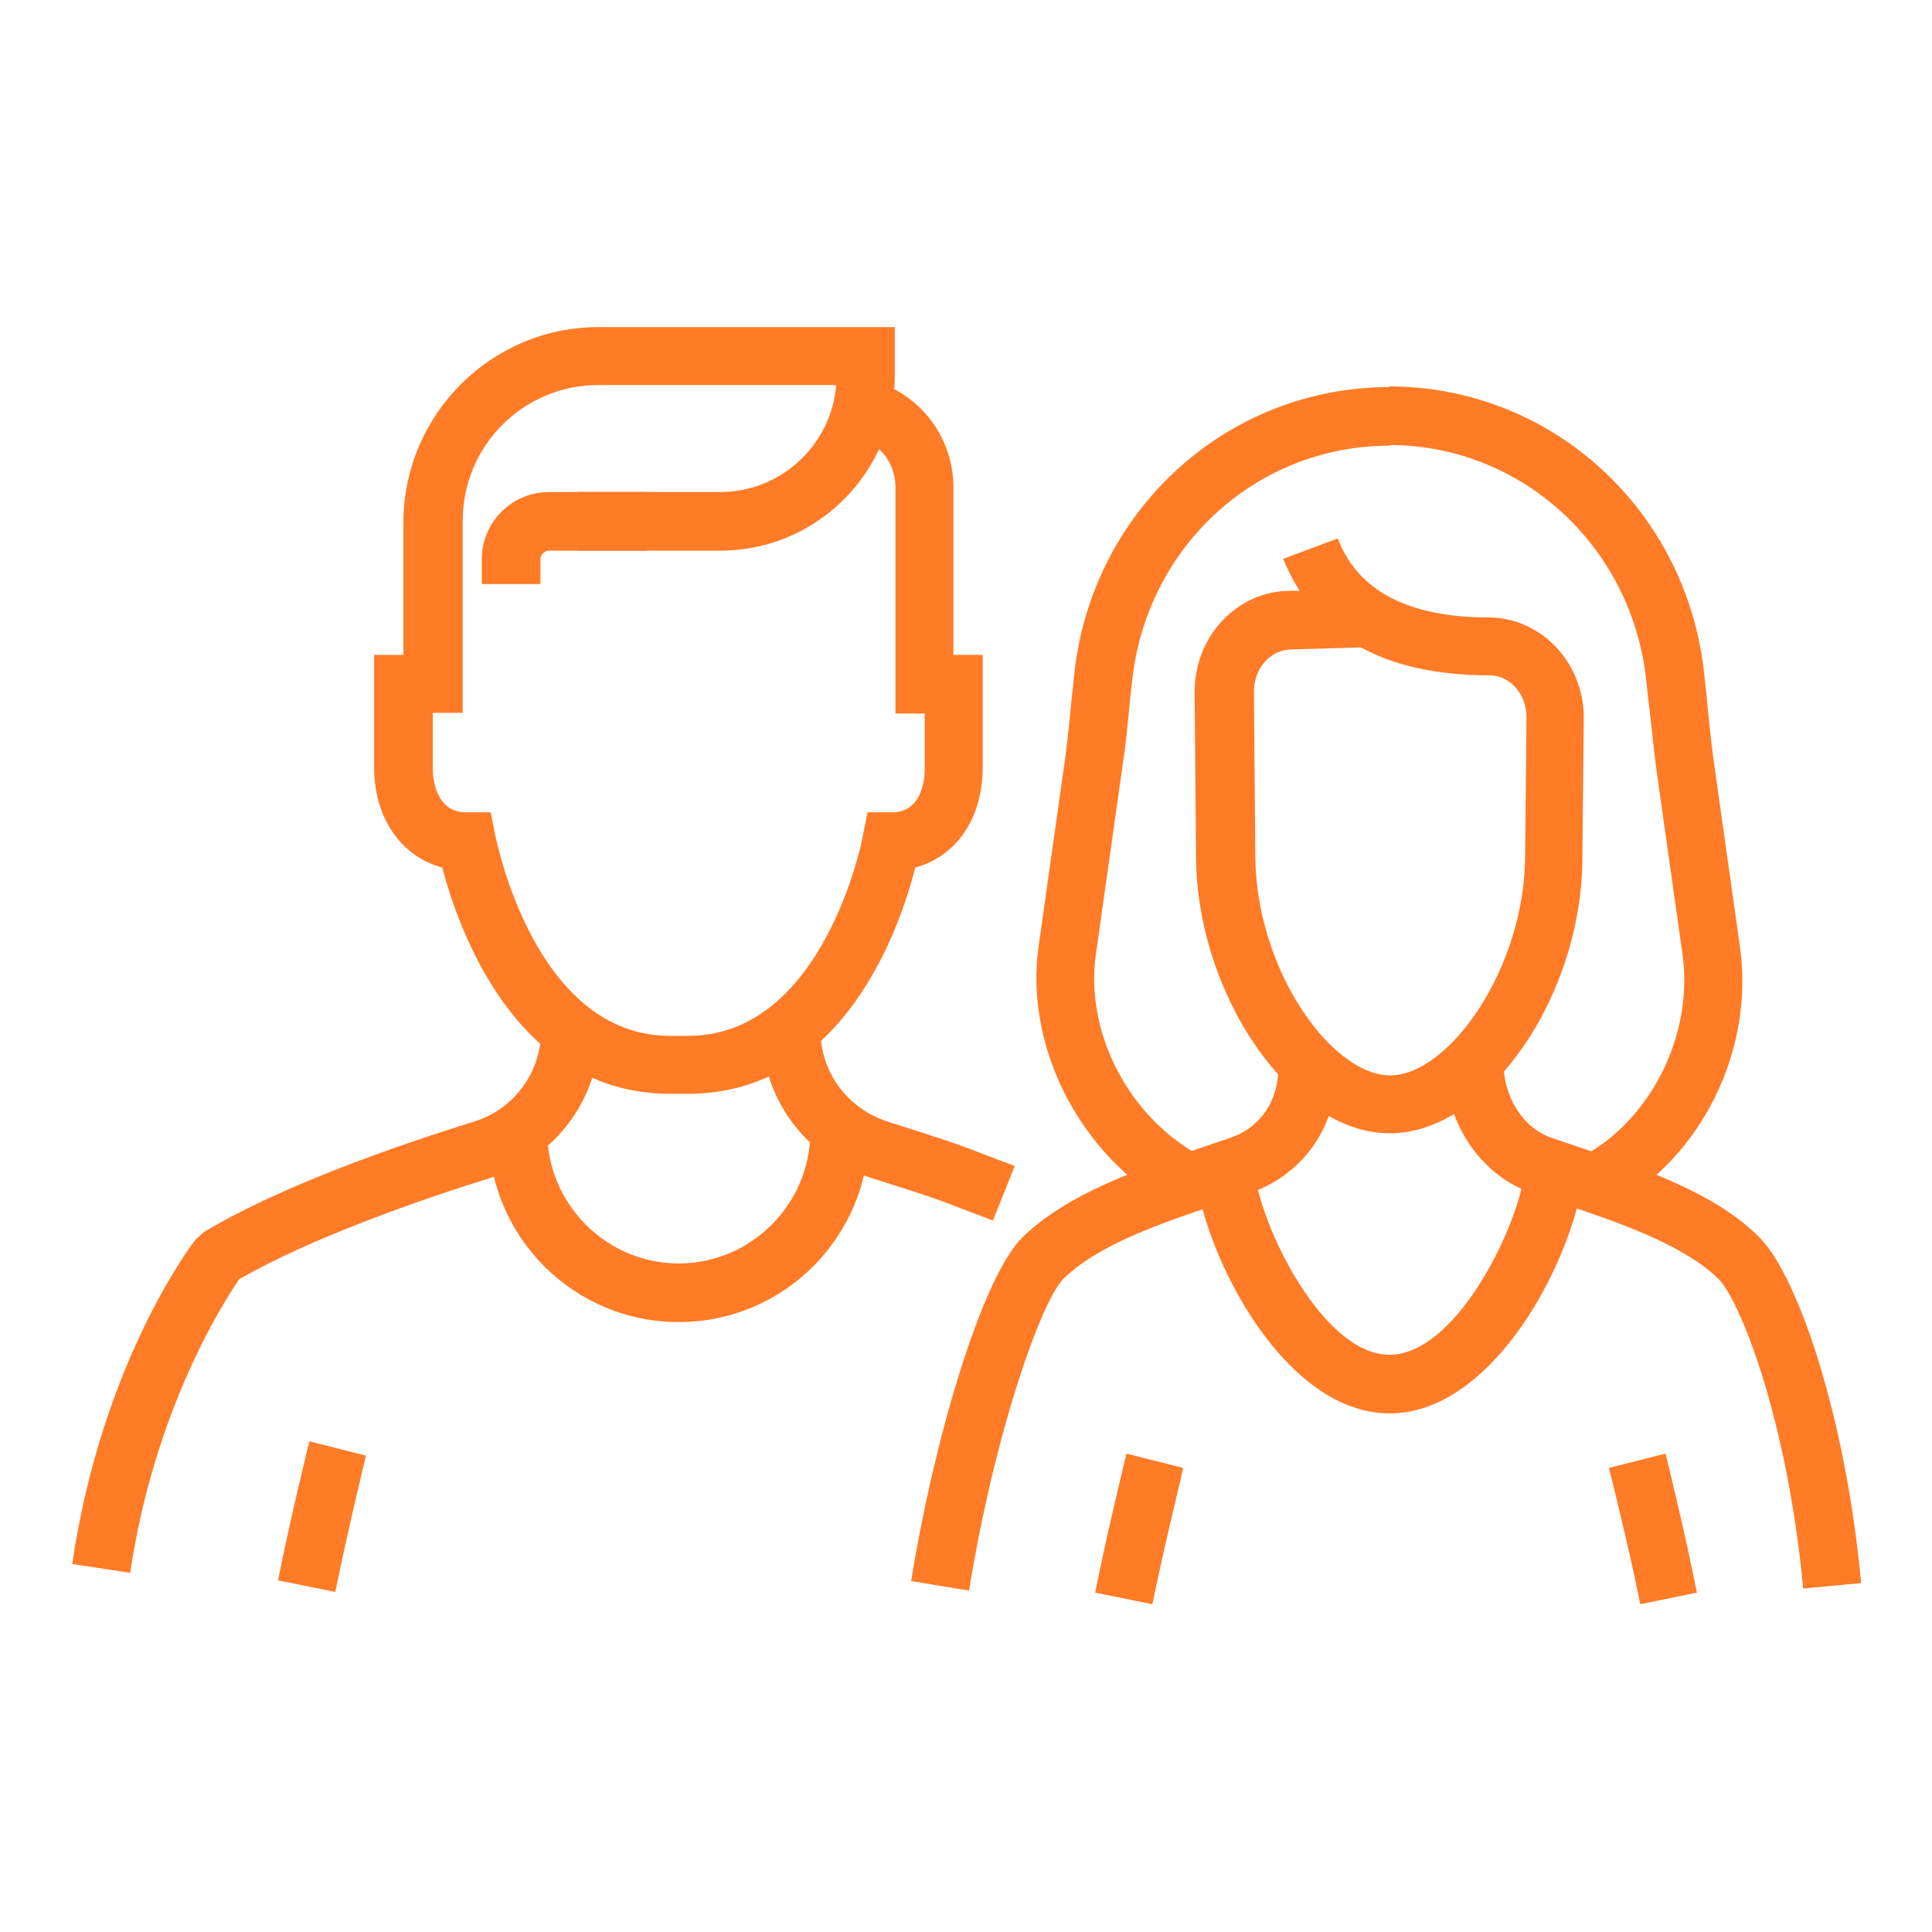 <?xml version="1.0" encoding="utf-8"?>
<!-- Generator: Adobe Illustrator 25.4.1, SVG Export Plug-In . SVG Version: 6.00 Build 0)  -->
<svg version="1.1" id="Ebene_1" xmlns="http://www.w3.org/2000/svg" xmlns:xlink="http://www.w3.org/1999/xlink" x="0px" y="0px"
	 viewBox="0 0 283.5 283.5" style="enable-background:new 0 0 283.5 283.5;" xml:space="preserve">
<style type="text/css">
	.st0{fill:#FF7B26;}
</style>
<g>
	<g>
		<path class="st0" d="M101,160.5h-2.7c-22.7,0-31.1-24.4-33.4-33.2c-6-1.6-10-7.2-10-14.7V96.1h4.3V76.5C59.3,60.8,72.1,48,87.8,48
			h43.5v7.1c0,0.7,0,1.3-0.1,2c5.2,2.7,8.7,8.2,8.7,14.4v24.6h4.3v16.5c0,7.5-3.9,13.1-9.9,14.7C132.1,136.1,123.7,160.5,101,160.5z
			 M63.5,104.7v8c0,1.5,0.4,6.5,4.9,6.5H72l0.7,3.5c0.1,0.3,5.7,29.3,25.6,29.3h2.7c19.9,0,25.6-29,25.6-29.3l0.7-3.5l3.6,0
			c4.3,0,4.8-4.6,4.8-6.5v-8h-4.3V71.5c0-2.2-0.9-4.2-2.4-5.6c-4.1,8.8-13,14.9-23.3,14.9H84.8v-8.6h20.9c8.9,0,16.3-6.9,17-15.7
			H87.8c-11,0-19.9,8.9-19.9,19.9v28.2H63.5z"/>
		<path class="st0" d="M19.1,230.8l-8.5-1.3c4.3-29.4,17.5-46.9,18.1-47.6l1.2-1.1c11.2-6.7,27.7-12.5,39.6-16.2
			c5.9-1.8,9.9-7.2,9.9-13.4H88c0,9.9-6.4,18.6-15.9,21.6c-11.2,3.5-26.5,8.9-37,14.9C32.8,191.1,22.7,206.7,19.1,230.8z"/>
		<path class="st0" d="M145.7,179.1l-3.7-1.4c-4.9-1.9-4.9-1.9-11.8-4.1l-2.5-0.8c-9.5-3-15.9-11.6-15.9-21.6h8.6
			c0,6.2,4,11.5,9.9,13.4l2.5,0.8c7.2,2.3,7.2,2.3,12.4,4.3l3.7,1.4L145.7,179.1z"/>
		<path class="st0" d="M70.3,115"/>
		<path class="st0" d="M79.3,85.7h-8.6v-3.6c0-5.5,4.4-9.9,9.9-9.9h14.3v8.6H80.6c-0.7,0-1.3,0.6-1.3,1.3V85.7z"/>
	</g>
	<g>
		<g>
			<g>
				<path class="st0" d="M236.5,177.1l-4.1-7.5c10-5.5,16.1-17.9,14.5-29.5l-3.9-27.6c-0.4-3.2-0.7-6.4-1.1-9.6l-0.3-2.8
					c-2-19.8-18.2-34.8-37.8-34.8v-8.6c24,0,43.9,18.3,46.3,42.5l0.3,2.8c0.3,3.1,0.6,6.1,1,9.2l3.9,27.6
					C257.5,154.1,249.7,169.8,236.5,177.1z"/>
			</g>
			<g>
				<path class="st0" d="M172.1,177.1c-13.5-7.4-21.8-23.4-19.7-38.2l3.9-27.6c0.4-3.1,0.7-6.1,1-9.2l0.3-2.8
					c2.4-24.2,22.3-42.5,46.3-42.5v8.6c-19.6,0-35.8,14.9-37.8,34.8l-0.3,2.7c-0.3,3.2-0.6,6.4-1.1,9.6l-3.9,27.6
					c-1.6,11.4,4.8,23.8,15.3,29.5L172.1,177.1z"/>
			</g>
		</g>
		<path class="st0" d="M203.9,166.3c-14.3,0-28.4-20.3-28.4-40.9l-0.2-23.9c0-8.2,6.3-14.8,14-14.8l1.4,0c-1-1.6-1.8-3.2-2.4-4.7
			l8-3c2.9,7.7,10.4,11.6,22.1,11.6c7.7,0,14,6.6,14,14.7l-0.2,20.2C232.3,146.1,218.3,166.3,203.9,166.3z M199.7,95l-10.2,0.3
			c-3.1,0-5.5,2.8-5.5,6.2l0.2,23.9c0,16.7,11.1,32.4,19.8,32.4c8.6,0,19.8-15.7,19.8-32.4l0.2-20.2c0-3.3-2.4-6.1-5.4-6.1
			C210.4,99.1,204.3,97.5,199.7,95z"/>
		<path class="st0" d="M142.2,233.4l-8.5-1.4c3.2-20,10.2-44.3,16.3-50.4c6.6-6.5,17.4-10.1,26-13.1c1.7-0.6,3.3-1.1,4.7-1.6
			c4.3-1.5,6.9-5.4,6.9-10.3h8.6c0,8.6-4.8,15.6-12.6,18.4c-1.5,0.5-3.1,1.1-4.9,1.7c-7.8,2.6-17.6,5.9-22.7,11
			C152.8,191,146,209.9,142.2,233.4z"/>
		<path class="st0" d="M264.6,233.1c-2.4-25.4-9.4-42.4-12.4-45.4c-5.2-5.1-14.9-8.4-22.7-11c-1.7-0.6-3.4-1.1-4.9-1.7
			c-7.5-2.7-12.6-10.4-12.6-19.2h8.6c0,5.1,2.8,9.6,6.9,11.1c1.4,0.5,3,1,4.7,1.6c8.7,2.9,19.5,6.5,26,13.1
			c5.5,5.5,12.6,25.9,14.9,50.7L264.6,233.1z"/>
		<path class="st0" d="M178.6,124.5"/>
		<path class="st0" d="M203.9,207.4c-16.5,0-28.6-26.2-28.6-37.3h8.6c0,7.8,9.7,28.7,20,28.7s20-20.9,20-28.7h8.6
			C232.5,181.3,220.4,207.4,203.9,207.4z"/>
	</g>
	<path class="st0" d="M99.6,194c-15.4,0-27.9-12.5-27.9-27.9h8.6c0,10.6,8.7,19.3,19.3,19.3s19.3-8.7,19.3-19.3h8.6
		C127.5,181.5,115,194,99.6,194z"/>
	<path class="st0" d="M169.1,235.4l-8.4-1.7c1.8-9,4.6-20.4,4.6-20.4l8.3,2.1C173.7,215.4,170.9,226.5,169.1,235.4z"/>
	<path class="st0" d="M240.7,235.4c-1.8-8.9-4.6-20-4.6-20l8.3-2.1c0,0,2.8,11.3,4.6,20.4L240.7,235.4z"/>
	<path class="st0" d="M49.2,233.6l-8.4-1.7c1.8-9.1,4.6-20.4,4.6-20.4l8.3,2.1C53.7,213.6,51,224.7,49.2,233.6z"/>
</g>
</svg>

